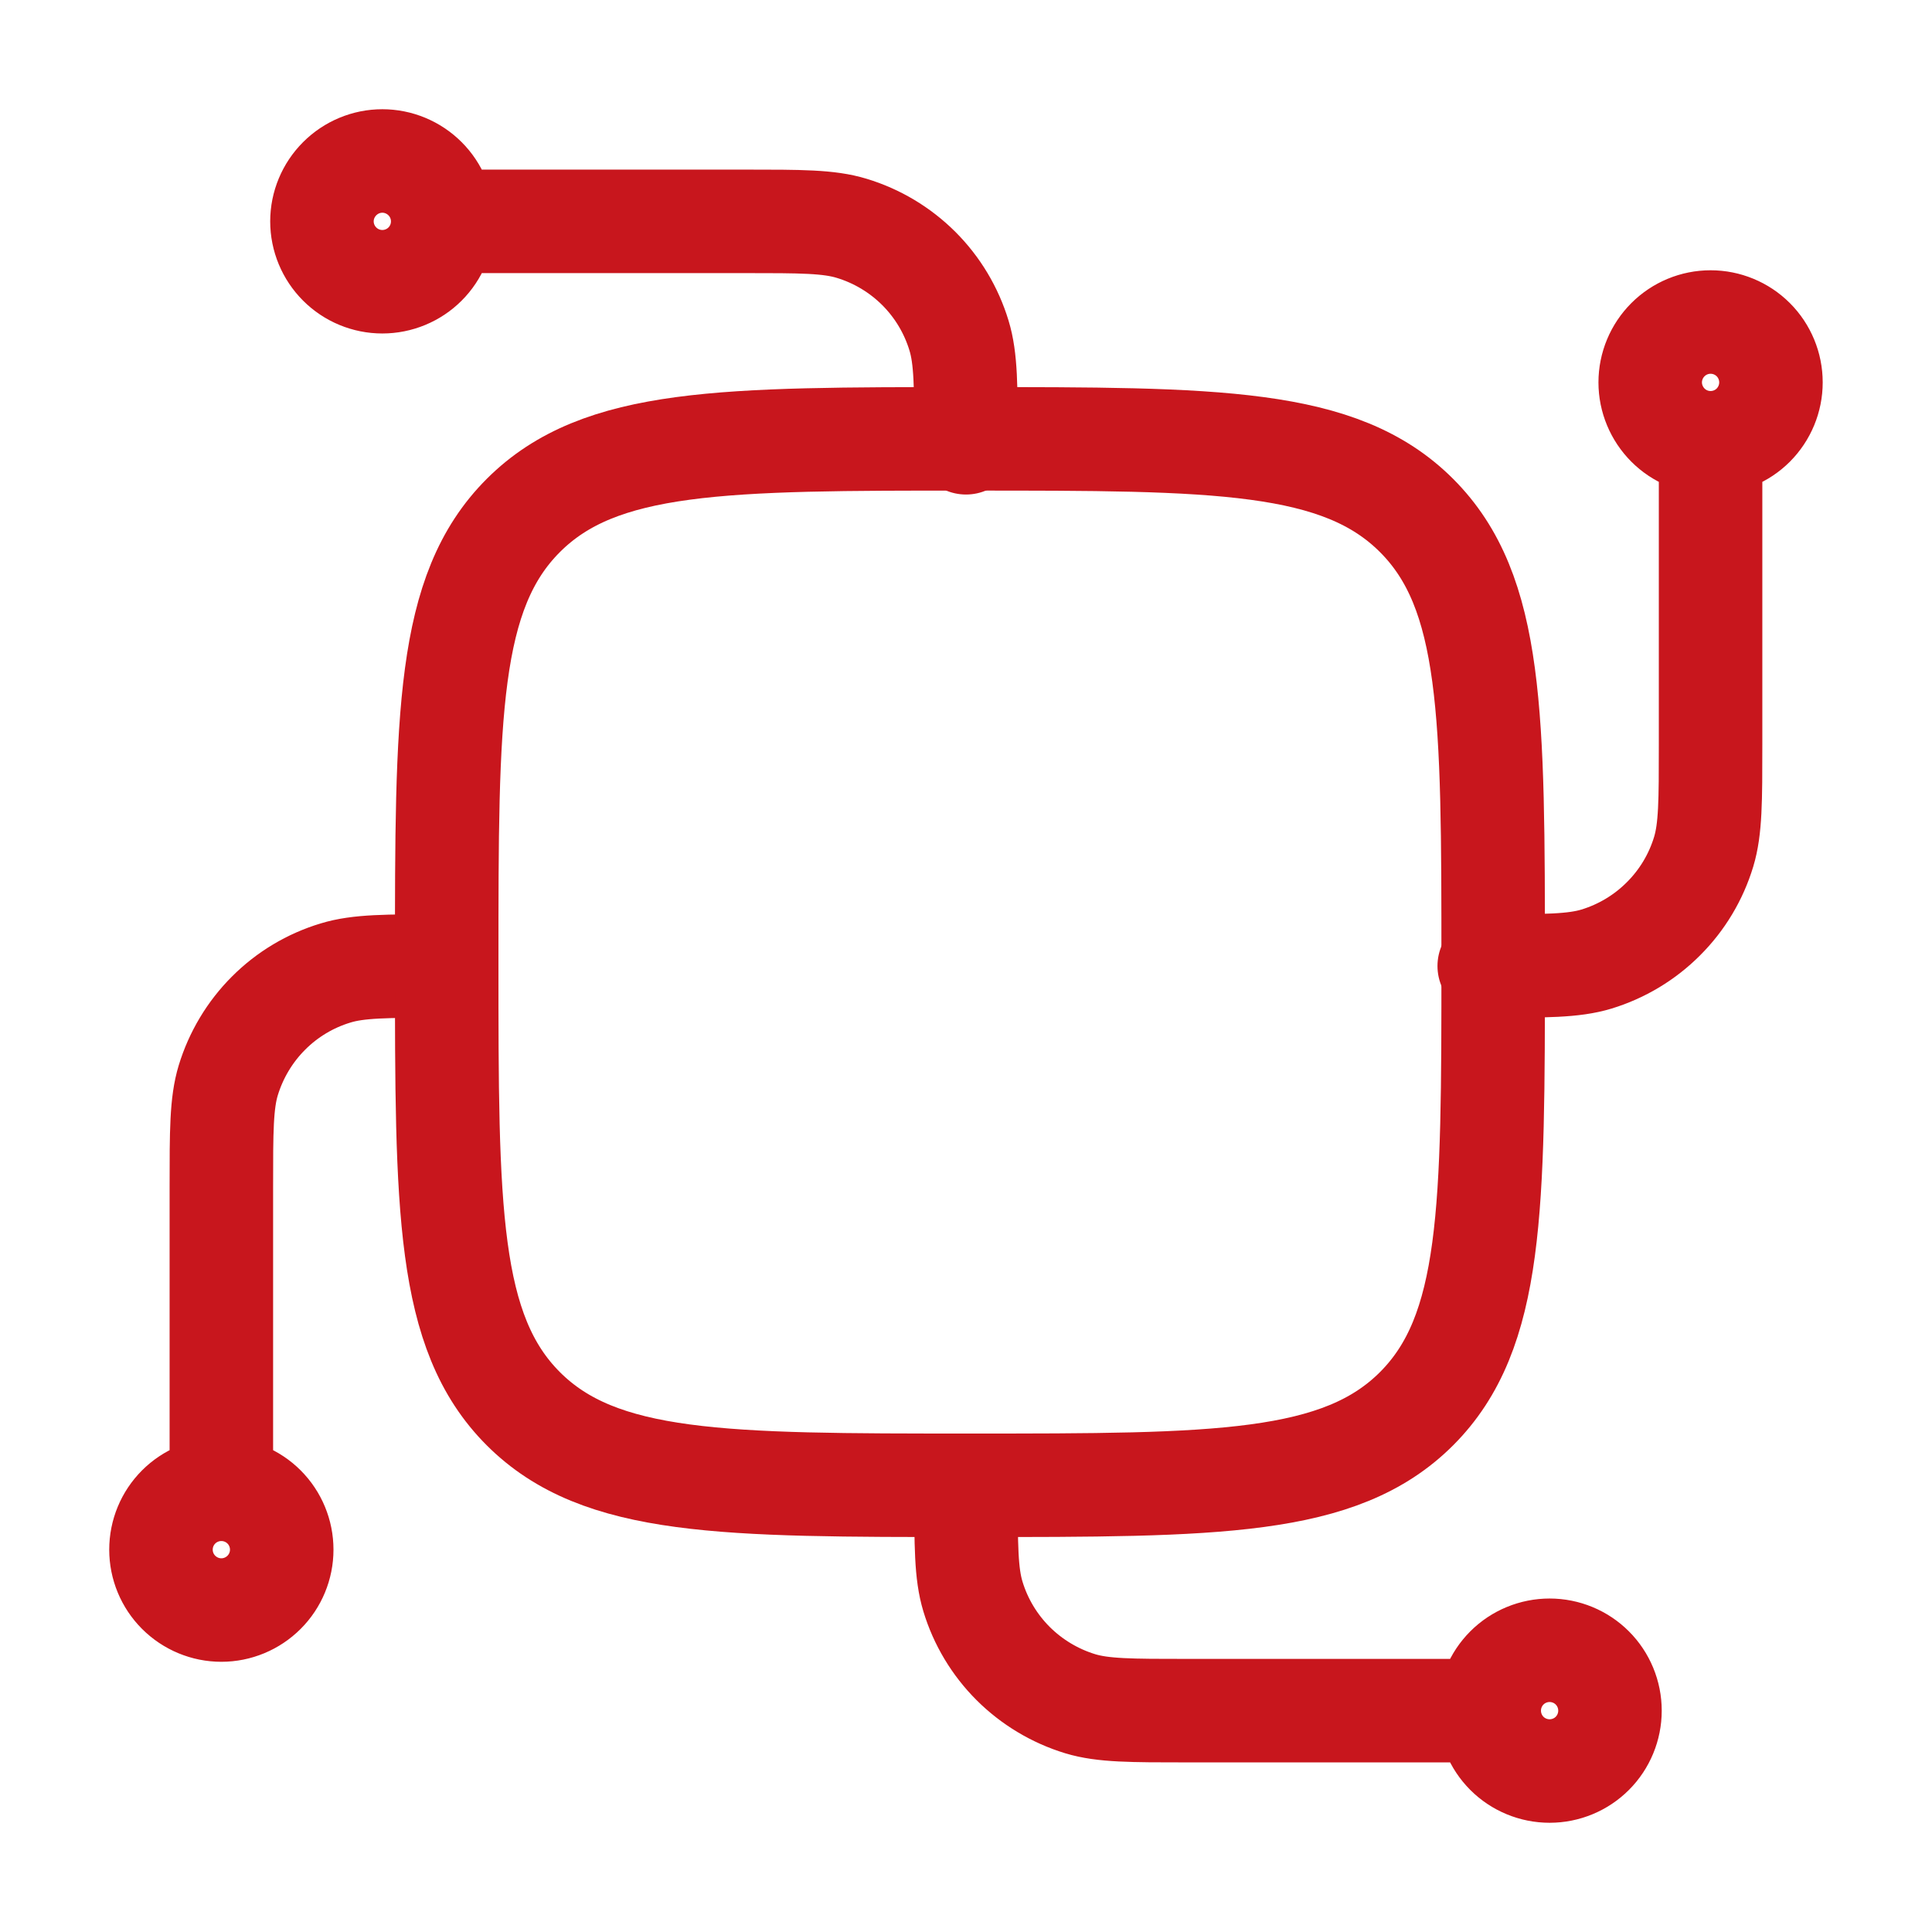 <svg width="28" height="28" viewBox="0 0 28 28" fill="none" xmlns="http://www.w3.org/2000/svg">
<g id="Icon 3">
<g id="Group">
<path id="Vector" d="M24.791 6.417C24.559 6.417 24.337 6.325 24.173 6.161C24.009 5.996 23.916 5.774 23.916 5.542C23.916 5.31 24.009 5.087 24.173 4.923C24.337 4.759 24.559 4.667 24.791 4.667C25.023 4.667 25.246 4.759 25.41 4.923C25.574 5.087 25.666 5.31 25.666 5.542C25.666 5.774 25.574 5.996 25.41 6.161C25.246 6.325 25.023 6.417 24.791 6.417ZM24.791 6.417V10.792C24.791 11.606 24.791 12.013 24.691 12.344C24.58 12.711 24.38 13.045 24.108 13.316C23.837 13.588 23.503 13.788 23.136 13.9C22.805 14 22.397 14 21.583 14M3.208 21.584C3.44 21.584 3.663 21.676 3.827 21.84C3.991 22.004 4.083 22.226 4.083 22.459C4.083 22.691 3.991 22.913 3.827 23.077C3.663 23.241 3.44 23.334 3.208 23.334C2.976 23.334 2.753 23.241 2.589 23.077C2.425 22.913 2.333 22.691 2.333 22.459C2.333 22.226 2.425 22.004 2.589 21.84C2.753 21.676 2.976 21.584 3.208 21.584ZM3.208 21.584V17.209C3.208 16.394 3.208 15.987 3.308 15.657C3.42 15.29 3.62 14.955 3.891 14.684C4.162 14.412 4.496 14.212 4.864 14.101C5.195 14 5.602 14 6.416 14M6.416 3.208C6.416 3.441 6.324 3.663 6.16 3.827C5.996 3.991 5.773 4.083 5.541 4.083C5.309 4.083 5.087 3.991 4.923 3.827C4.759 3.663 4.666 3.441 4.666 3.208C4.666 2.976 4.759 2.754 4.923 2.59C5.087 2.426 5.309 2.333 5.541 2.333C5.773 2.333 5.996 2.426 6.16 2.59C6.324 2.754 6.416 2.976 6.416 3.208ZM6.416 3.208H10.791C11.606 3.208 12.013 3.208 12.343 3.309C12.71 3.42 13.044 3.62 13.316 3.891C13.588 4.163 13.788 4.497 13.899 4.864C14 5.195 14 5.603 14 6.417M21.583 24.792C21.583 24.56 21.675 24.337 21.839 24.173C22.003 24.009 22.226 23.917 22.458 23.917C22.69 23.917 22.913 24.009 23.077 24.173C23.241 24.337 23.333 24.56 23.333 24.792C23.333 25.024 23.241 25.247 23.077 25.411C22.913 25.575 22.69 25.667 22.458 25.667C22.226 25.667 22.003 25.575 21.839 25.411C21.675 25.247 21.583 25.024 21.583 24.792ZM21.583 24.792H17.208C16.394 24.792 15.986 24.792 15.656 24.692C15.289 24.58 14.955 24.38 14.683 24.109C14.412 23.838 14.211 23.504 14.1 23.136C14 22.805 14 22.398 14 21.584" stroke="#C8161D" stroke-width="1.5" stroke-linecap="round" stroke-linejoin="round"/>
<path id="Vector_2" d="M6.474 13.943C6.474 10.368 6.474 8.581 7.584 7.471C8.695 6.36 10.482 6.36 14.057 6.36C17.632 6.36 19.419 6.36 20.53 7.471C21.64 8.581 21.64 10.368 21.64 13.943C21.64 17.518 21.64 19.305 20.53 20.416C19.419 21.526 17.632 21.526 14.057 21.526C10.482 21.526 8.695 21.526 7.584 20.416C6.474 19.305 6.474 17.518 6.474 13.943Z" stroke="#C8161D" stroke-width="1.5" stroke-linecap="round" stroke-linejoin="round"/>
</g>
</g>
</svg>
